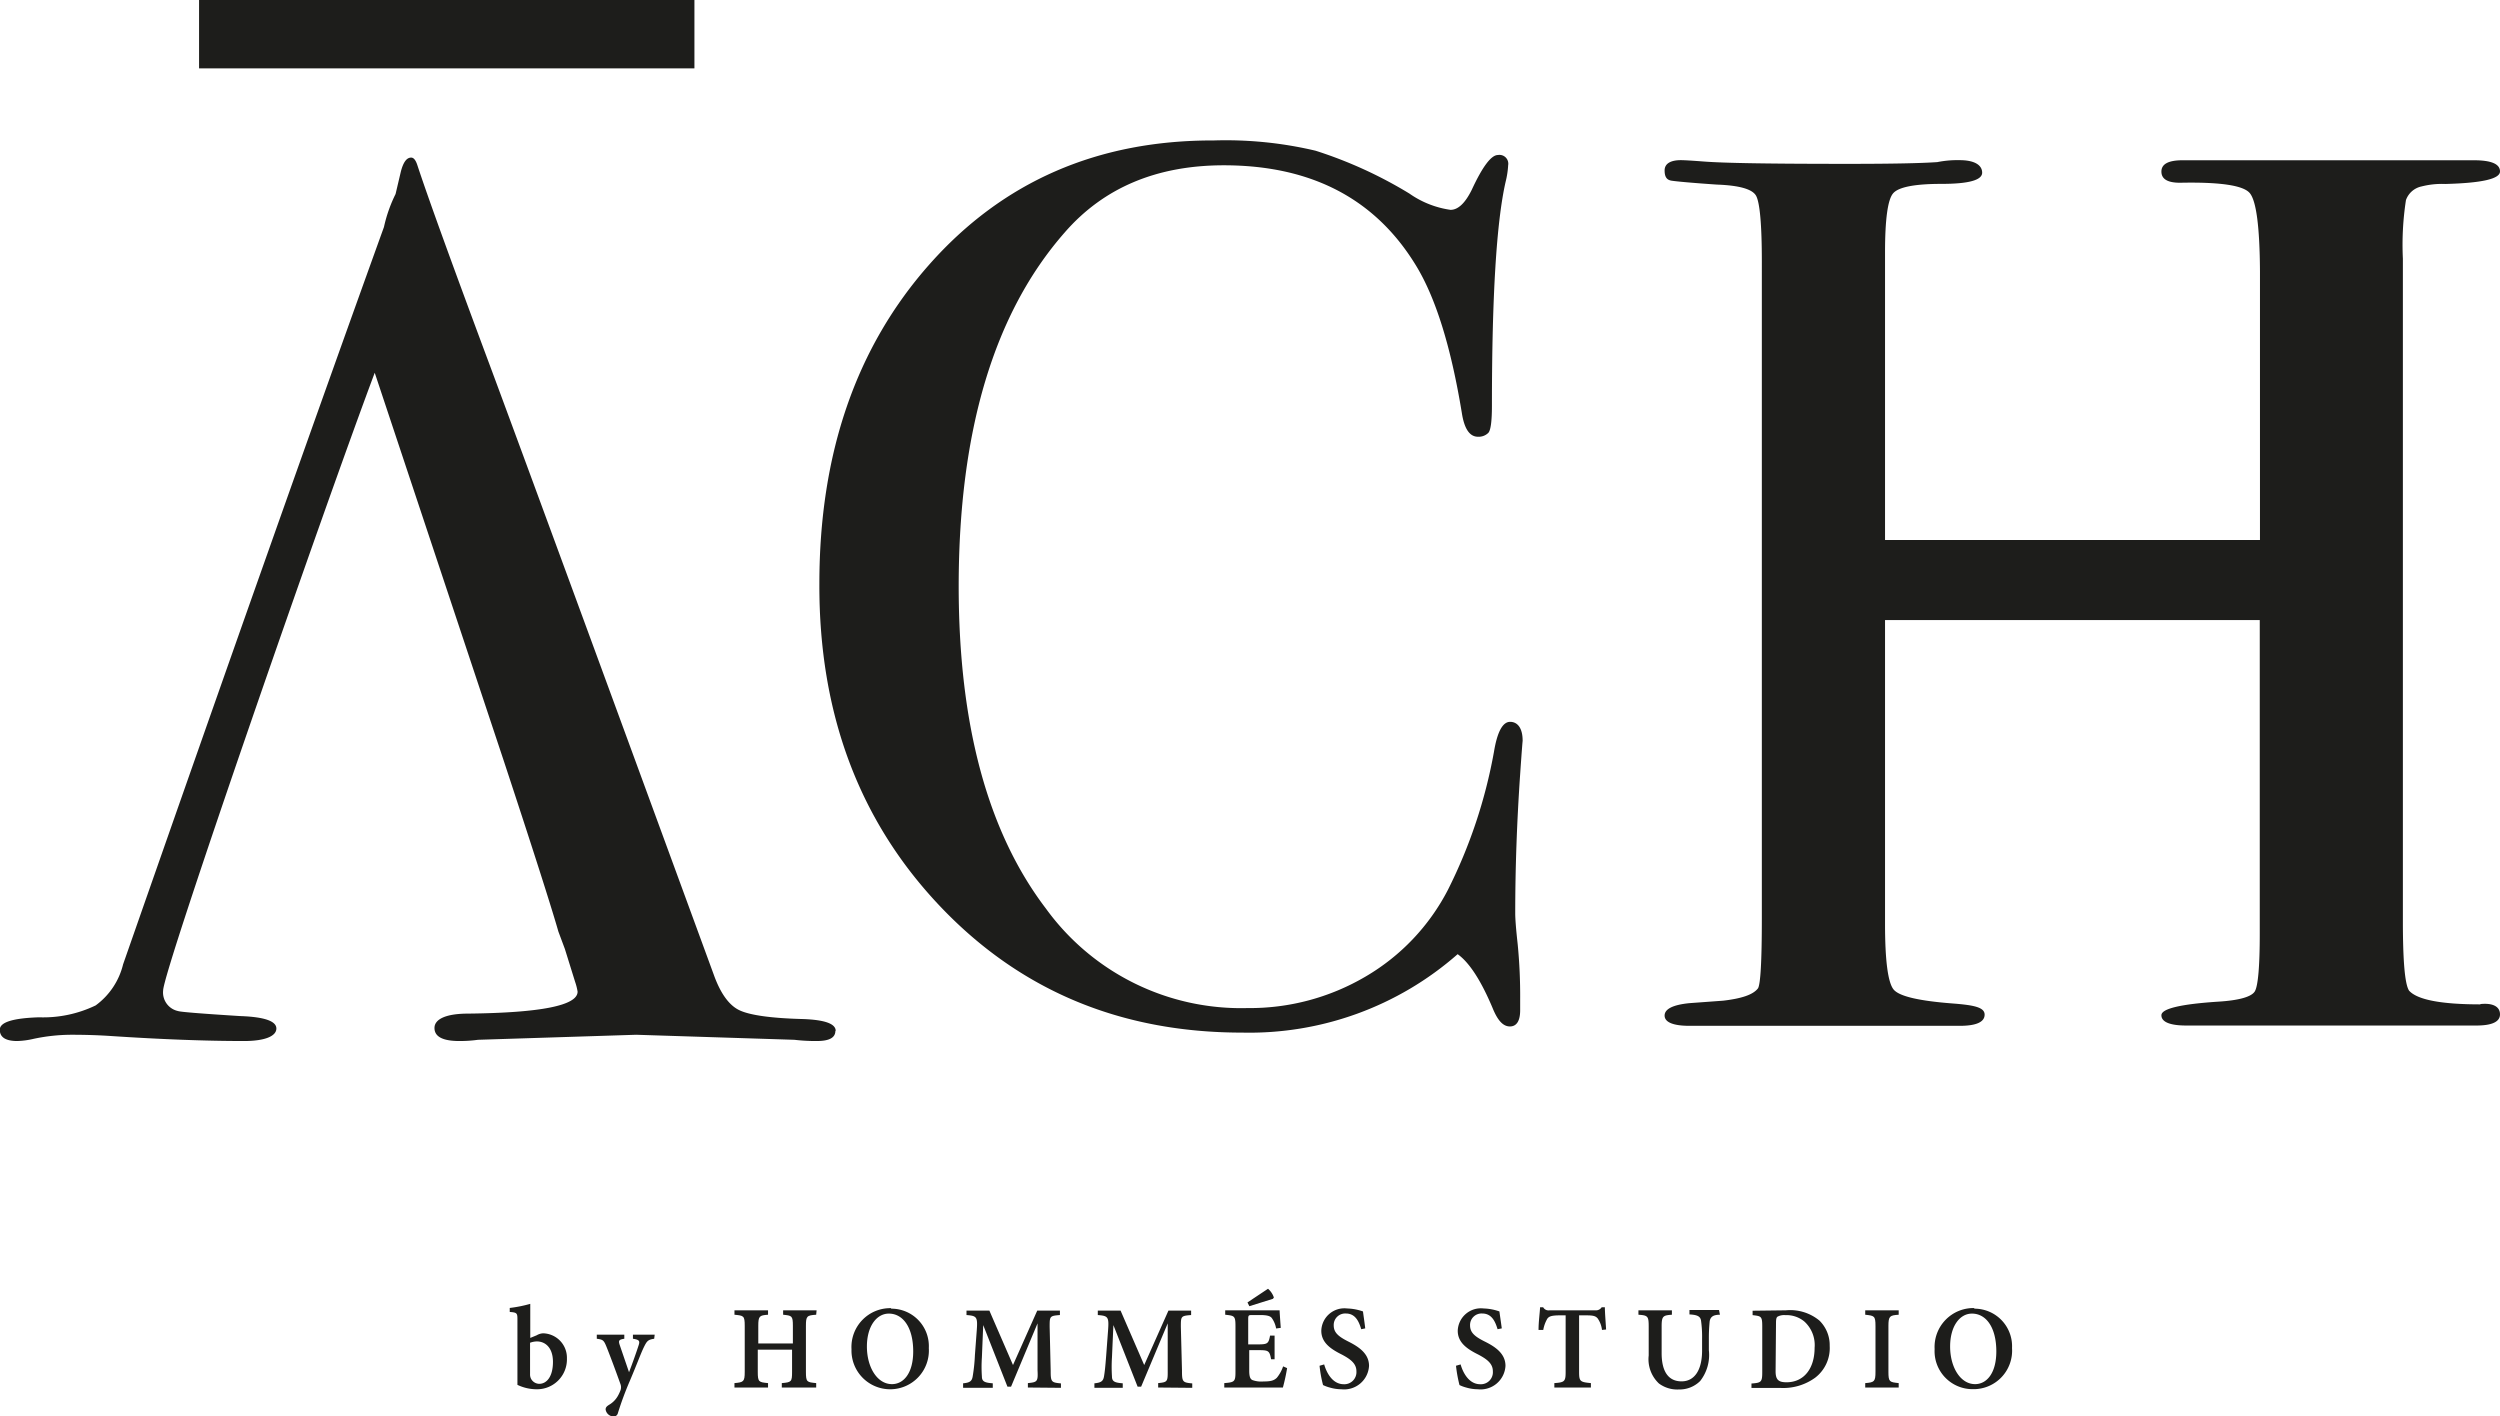 <svg id="Layer_1" data-name="Layer 1" xmlns="http://www.w3.org/2000/svg" viewBox="0 0 243.51 137.96"><defs><style>.cls-1{fill:#1d1d1b;}</style></defs><title>logo horizontal ACH</title><path class="cls-1" d="M153.51,76.73c0-.17-.09.93-.25,3.27q-.48,7-.48,13.58c0,.49.07,1.48.24,3a51.91,51.91,0,0,1,.24,5.4V103c0,1-.32,1.58-1,1.58s-1.21-.61-1.7-1.83q-1.69-4-3.39-5.21a30.74,30.74,0,0,1-21,7.64q-17.82,0-29.53-12.43T85,61.45q0-19,10.73-31.11t27.71-12.06a38,38,0,0,1,9.89,1,42.08,42.08,0,0,1,9.15,4.18,9.2,9.2,0,0,0,4,1.58c.73,0,1.42-.65,2.06-1.94,1.05-2.27,1.9-3.4,2.55-3.4a.86.86,0,0,1,1,1,8.36,8.36,0,0,1-.24,1.58q-1.34,5.82-1.34,21.83c0,1.53-.12,2.42-.36,2.66a1.33,1.33,0,0,1-1,.37c-.81,0-1.33-.77-1.57-2.31q-1.59-9.7-4.5-14.42-5.94-9.7-18.67-9.71-9.83,0-15.52,6.55Q98.58,39,98.57,61.69q0,20.25,8.49,31.4a23.47,23.47,0,0,0,19.64,9.7,22.23,22.23,0,0,0,11.52-3.08,20.89,20.89,0,0,0,8-8.43,49.37,49.37,0,0,0,4.49-13.46c.32-1.94.85-2.91,1.57-2.91s1.22.6,1.22,1.82" transform="translate(-5.19 -4.6)"/><path class="cls-1" d="M86.56,105c0,.69-.61,1-1.82,1a17.77,17.77,0,0,1-2.18-.12l-15.4-.49-15.41.49a12.89,12.89,0,0,1-1.81.12c-1.62,0-2.43-.42-2.43-1.27s1.09-1.4,3.28-1.4q10.67-.12,10.66-2.14a5.52,5.52,0,0,0-.24-.95l-1-3.21-.63-1.69q-1.08-3.77-5.32-16.63L41.69,40.91c-4.86,12.94-20.61,58.22-20.61,60.17a1.85,1.85,0,0,0,1.45,2c.25.09,2.26.25,6.06.49,2.35.08,3.52.49,3.52,1.21s-1.05,1.22-3.15,1.22q-5.58,0-13-.49c-1.21-.08-2.47-.12-3.75-.12a17.83,17.83,0,0,0-3.76.4,7.9,7.9,0,0,1-1.58.21c-1.13,0-1.7-.37-1.7-1.1s1.27-1.13,3.82-1.21a11.77,11.77,0,0,0,5.52-1.16,7,7,0,0,0,2.67-4Q32.8,53.84,42.59,26.71a13.82,13.82,0,0,1,1.13-3.21l.52-2.21c.24-.9.56-1.34,1-1.34.24,0,.44.24.6.73Q47.39,25.4,53,40.45q4.37,11.76,21.7,59.05c.65,1.83,1.48,3,2.49,3.49s3.09.79,6.25.87c2.1.08,3.15.46,3.15,1.15" transform="translate(-5.19 -4.6)"/><rect class="cls-1" x="19.39" width="48.25" height="6.66"/><path class="cls-1" d="M246.79,102.43c-3.84,0-6.15-.45-6.95-1.34-.41-.64-.6-2.91-.6-6.79V29.79a28.52,28.52,0,0,1,.3-5.7,2.06,2.06,0,0,1,1.52-1.33,8,8,0,0,1,2.3-.24c3.55-.09,5.34-.49,5.34-1.22s-.85-1.09-2.55-1.09H217.78c-1.38,0-2.06.37-2.06,1.1s.6,1.09,1.81,1.09q5.83-.12,6.79,1t1,7.6V57.2H188.8v-28q0-4.86.79-5.77c.52-.61,2.1-.92,4.72-.92s3.95-.36,3.95-1.09-.73-1.22-2.19-1.22a10,10,0,0,0-2.18.19q-2.43.17-8.61.17c-7.52,0-12.29-.07-14.3-.24q-1.59-.12-2.07-.12c-1,0-1.58.34-1.58,1s.23.93.68,1,1.91.21,4.42.38c2.18.08,3.45.44,3.81,1.09s.56,2.78.56,6.42V94.08c0,4.11-.13,6.37-.37,6.78-.48.64-1.62,1-3.39,1.21l-3.28.24c-1.62.16-2.43.57-2.43,1.21s.81,1,2.43,1h26.31c1.62,0,2.43-.37,2.43-1.09s-1.05-.93-3.15-1.09c-3.24-.25-5.14-.69-5.7-1.34s-.85-2.79-.85-6.42V65h36.5V95.54c0,3.23-.17,5.1-.48,5.62s-1.48.87-3.48,1c-3.75.24-5.62.69-5.62,1.33s.8,1,2.41,1h28.28c1.52,0,2.29-.37,2.29-1.09s-.64-1.13-1.91-1" transform="translate(-5.19 -4.6)"/><path class="cls-1" d="M57.47,134.66a1.35,1.35,0,0,1,.62-.19,2.38,2.38,0,0,1,2.32,2.45,2.91,2.91,0,0,1-2.95,3,4.34,4.34,0,0,1-1.87-.43V133.2c0-.67,0-.76-.75-.81V132a12.86,12.86,0,0,0,2-.4v3.32Zm-.65,3.77a1,1,0,0,0,.06.39.92.92,0,0,0,.83.57c.75,0,1.34-.73,1.34-2.13s-.75-2-1.57-2a2,2,0,0,0-.66.13Z" transform="translate(-5.19 -4.6)"/><path class="cls-1" d="M68.91,135c-.59.09-.7.2-1,.81s-.64,1.57-1.37,3.29a31.25,31.25,0,0,0-1.17,3.16.41.41,0,0,1-.43.31.8.8,0,0,1-.76-.68c0-.2.1-.3.31-.44a2.32,2.32,0,0,0,.87-.86,3.87,3.87,0,0,0,.28-.6.89.89,0,0,0,0-.53c-.54-1.52-1.12-3.05-1.38-3.69s-.35-.69-.94-.77v-.4H66v.4c-.53.08-.58.18-.46.57l.92,2.69c.29-.75.72-1.95.94-2.64.13-.4.06-.53-.56-.62v-.4h2.12Z" transform="translate(-5.19 -4.6)"/><path class="cls-1" d="M84.69,132.66c-.91.06-1,.13-1,1.09v4.48c0,1,.1,1,1,1.09v.43H81.34v-.43c.94-.08,1-.13,1-1.09v-2.17H79v2.17c0,1,.11,1,1,1.09v.43H76.73v-.43c.88-.08,1-.13,1-1.09v-4.48c0-1-.1-1-1-1.09v-.43H80v.43c-.84.06-.95.13-.95,1.09v1.71h3.37v-1.71c0-1-.1-1-.95-1.09v-.43h3.26Z" transform="translate(-5.19 -4.6)"/><path class="cls-1" d="M92,132.07a3.65,3.65,0,0,1,3.66,3.84,3.77,3.77,0,1,1-7.53.11,3.78,3.78,0,0,1,3.85-4Zm-.24.48c-1.16,0-2.13,1.2-2.13,3.21s1,3.66,2.44,3.66c1.13,0,2.07-1.06,2.07-3.19,0-2.34-1-3.68-2.37-3.68Z" transform="translate(-5.19 -4.6)"/><path class="cls-1" d="M105.31,139.75v-.43c.91-.09,1-.14.94-1.25l0-4.57h0l-2.58,6.17h-.35l-2.36-6h0l-.13,3.15a13.39,13.39,0,0,0,0,1.85c0,.51.29.61,1.06.67v.44H99v-.44c.64-.06.85-.2.93-.65a16.67,16.67,0,0,0,.22-2.09l.18-2.41c.1-1.33,0-1.42-1-1.5v-.43h2.23l2.3,5.3,2.36-5.3h2.21v.43c-1,.08-1,.12-1,1.15l.1,4.26c0,1.11.06,1.16,1,1.25v.43Z" transform="translate(-5.19 -4.6)"/><path class="cls-1" d="M118,139.75v-.43c.91-.09.94-.14.93-1.25l0-4.57h0l-2.59,6.17H116l-2.36-6h0l-.14,3.15a14.63,14.63,0,0,0,0,1.85c0,.51.29.61,1.05.67v.44h-2.76v-.44c.63-.06.85-.2.93-.65s.13-.93.22-2.09l.18-2.41c.1-1.33,0-1.42-1-1.5v-.43h2.22l2.3,5.3,2.36-5.3h2.21v.43c-1,.08-1,.12-1,1.15l.11,4.26c0,1.11.06,1.16,1,1.25v.43Z" transform="translate(-5.19 -4.6)"/><path class="cls-1" d="M130.56,137.86a19.3,19.3,0,0,1-.41,1.89h-5.71v-.43c1-.08,1.09-.14,1.09-1.1v-4.46c0-1-.11-1-1-1.1v-.43h5.3c0,.21.06,1,.11,1.71l-.45.06a2.52,2.52,0,0,0-.41-1c-.14-.21-.46-.31-1.16-.31h-.71c-.39,0-.44,0-.44.4v2.46h.9c1,0,1.08-.07,1.23-.86h.44V137H129c-.15-.84-.26-.89-1.23-.89h-.9v2c0,.53.08.8.3.91a2.5,2.5,0,0,0,1.09.14c.67,0,1-.07,1.3-.36a3.5,3.5,0,0,0,.61-1.11Zm-1.38-6.75-2.3.72-.18-.37,2-1.33a1.93,1.93,0,0,1,.57.85Z" transform="translate(-5.19 -4.6)"/><path class="cls-1" d="M137.78,134.07c-.22-.72-.55-1.53-1.5-1.53a1.12,1.12,0,0,0-1.18,1.16c0,.72.49,1.1,1.44,1.58s2,1.14,2,2.36a2.43,2.43,0,0,1-2.7,2.28,4.07,4.07,0,0,1-1.13-.17,3.55,3.55,0,0,1-.65-.24,12,12,0,0,1-.34-1.88l.45-.13c.2.71.76,1.93,1.91,1.93a1.18,1.18,0,0,0,1.23-1.27c0-.74-.57-1.17-1.42-1.62-1-.5-2-1.12-2-2.31a2.25,2.25,0,0,1,2.52-2.18,5.06,5.06,0,0,1,1.54.29c.05.41.13.9.22,1.65Z" transform="translate(-5.19 -4.6)"/><path class="cls-1" d="M151.06,134.07c-.22-.72-.55-1.53-1.5-1.53a1.12,1.12,0,0,0-1.18,1.16c0,.72.49,1.1,1.45,1.58s2,1.14,2,2.36a2.43,2.43,0,0,1-2.7,2.28,4.07,4.07,0,0,1-1.13-.17,3.55,3.55,0,0,1-.65-.24,13.37,13.37,0,0,1-.34-1.88l.45-.13c.2.71.76,1.93,1.91,1.93a1.17,1.17,0,0,0,1.23-1.27c0-.74-.57-1.17-1.42-1.62-1-.5-2-1.12-2-2.31a2.26,2.26,0,0,1,2.53-2.18,5,5,0,0,1,1.53.29c.05.41.13.9.23,1.65Z" transform="translate(-5.19 -4.6)"/><path class="cls-1" d="M161.23,134.14a2.46,2.46,0,0,0-.42-1.12c-.2-.23-.41-.3-1.13-.3H159v5.5c0,.94.1,1,1.15,1.1v.43h-3.56v-.43c1-.07,1.1-.16,1.1-1.1v-5.5h-.55c-.85,0-1.07.11-1.23.32a3.27,3.27,0,0,0-.4,1.1h-.46c0-.79.12-1.6.15-2.21h.3a.59.59,0,0,0,.62.3h4.47a.65.65,0,0,0,.61-.3h.31c0,.5.08,1.46.12,2.17Z" transform="translate(-5.19 -4.6)"/><path class="cls-1" d="M172.72,132.66c-.65,0-.92.2-1,.63a16.26,16.26,0,0,0-.08,1.74v1.09a4.11,4.11,0,0,1-.85,3,2.85,2.85,0,0,1-2.07.82,3,3,0,0,1-1.94-.58,3.24,3.24,0,0,1-1-2.73V133.8c0-1-.09-1.08-1-1.14v-.43h3.26v.43c-.86.06-1,.13-1,1.14v2.6c0,1.81.67,2.75,1.94,2.75s2-1.11,2-3V135a11.5,11.5,0,0,0-.1-1.75c-.06-.41-.32-.58-1.13-.62v-.43h2.88Z" transform="translate(-5.19 -4.6)"/><path class="cls-1" d="M179.14,132.23a4.47,4.47,0,0,1,3.27,1,3.36,3.36,0,0,1,1,2.47,3.63,3.63,0,0,1-1.41,3.09,5.29,5.29,0,0,1-3.4,1h-2.81v-.43c.94-.07,1.05-.13,1.05-1.1v-4.46c0-1-.1-1-.94-1.1v-.43Zm-1,5.93c0,.81.26,1.08,1.06,1.08,1.72,0,2.74-1.36,2.74-3.36a3.1,3.1,0,0,0-1-2.56,2.72,2.72,0,0,0-1.85-.62,1.35,1.35,0,0,0-.78.16c-.1.1-.13.26-.13.62Z" transform="translate(-5.19 -4.6)"/><path class="cls-1" d="M186.87,139.75v-.43c.88-.07,1-.14,1-1.1v-4.46c0-1-.12-1-1-1.1v-.43h3.26v.43c-.87.06-1,.13-1,1.1v4.46c0,1,.11,1,1,1.1v.43Z" transform="translate(-5.19 -4.6)"/><path class="cls-1" d="M197.5,132.07a3.66,3.66,0,0,1,3.67,3.84,3.75,3.75,0,0,1-3.81,4,3.7,3.7,0,0,1-3.73-3.9,3.79,3.79,0,0,1,3.86-4Zm-.24.48c-1.16,0-2.12,1.2-2.12,3.21s1,3.66,2.43,3.66c1.13,0,2.07-1.06,2.07-3.19,0-2.34-1-3.68-2.37-3.68Z" transform="translate(-5.19 -4.6)"/></svg>